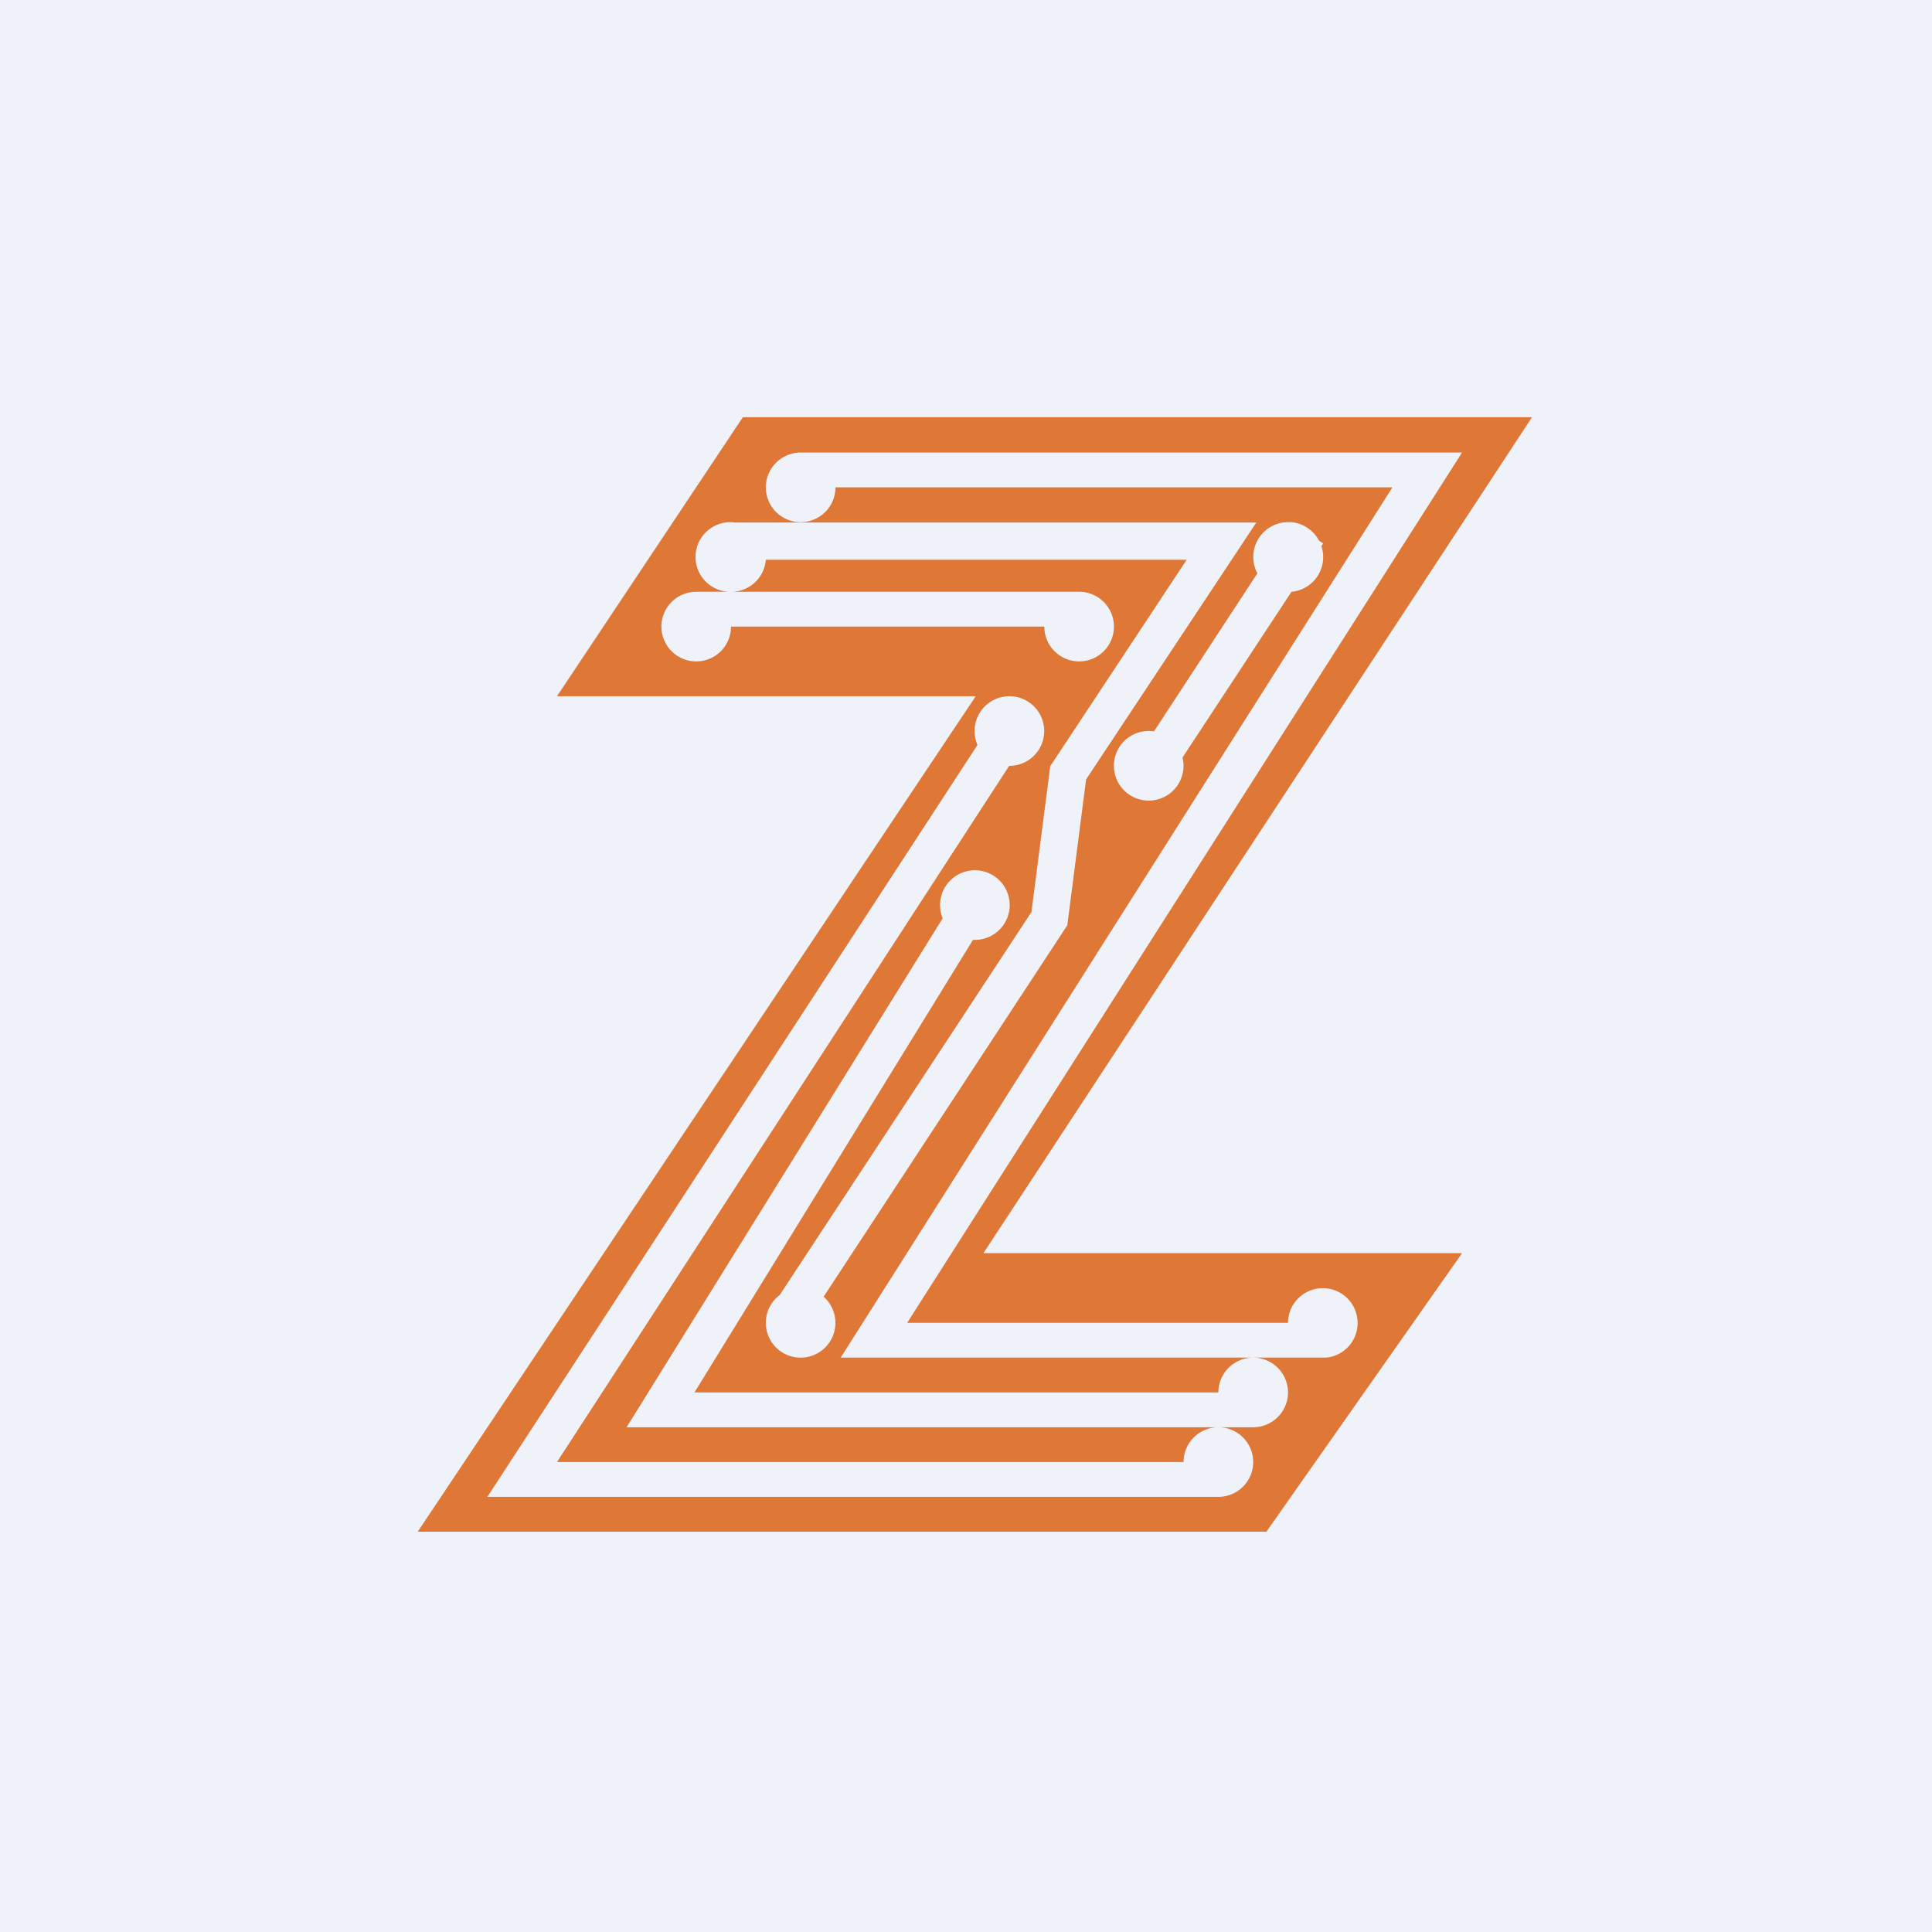 <?xml version="1.0" encoding="UTF-8"?>
<!-- generated by Finnhub -->
<svg viewBox="0 0 55.5 55.5" xmlns="http://www.w3.org/2000/svg">
<path d="M 0,0 H 55.5 V 55.5 H 0 Z" fill="rgb(239, 242, 248)"/>
<path d="M 43.99,11.985 H 21.34 L 16,20 H 28.03 L 12,44 H 36.38 L 42,36 H 28.25 L 44,12 Z M 40,14 H 24 A 1,1 0 1,1 23,13 H 42 L 26.06,38 H 37 A 1,1 0 1,1 38.1,39 H 24.15 L 40,14 Z M 35,41 H 36 A 1,1 0 1,0 35,40 H 19.95 L 27.95,27 H 28 A 1,1 0 1,0 27.08,26.38 L 18,41 H 35 Z M 35,43 A 1,1 0 1,0 34,42 H 16 L 28.99,22 H 29 A 1,1 0 1,0 28.08,21.4 L 14,43 H 35 Z M 22,16.08 H 34.09 L 30.17,22.01 L 29.63,26.2 L 22.4,37.2 A 1,1 0 1,0 23.66,37.25 L 30.66,26.58 L 31.2,22.39 L 36.09,15.01 H 21.12 A 1,1 0 1,0 21,17 H 20 A 1,1 0 1,0 21,18 H 30 A 1,1 0 1,0 31,17 H 21 A 1,1 0 0,0 22,16.08 Z M 37.08,15 H 37 A 1,1 0 0,0 36.12,16.47 L 33.15,21.01 A 1,1 0 1,0 33.97,21.76 L 37.1,17 A 1,1 0 0,0 37.96,15.69 L 38.01,15.61 L 37.89,15.53 A 1,1 0 0,0 37.1,15 Z" fill="rgb(223, 119, 54)" fill-rule="evenodd"/>
</svg>
